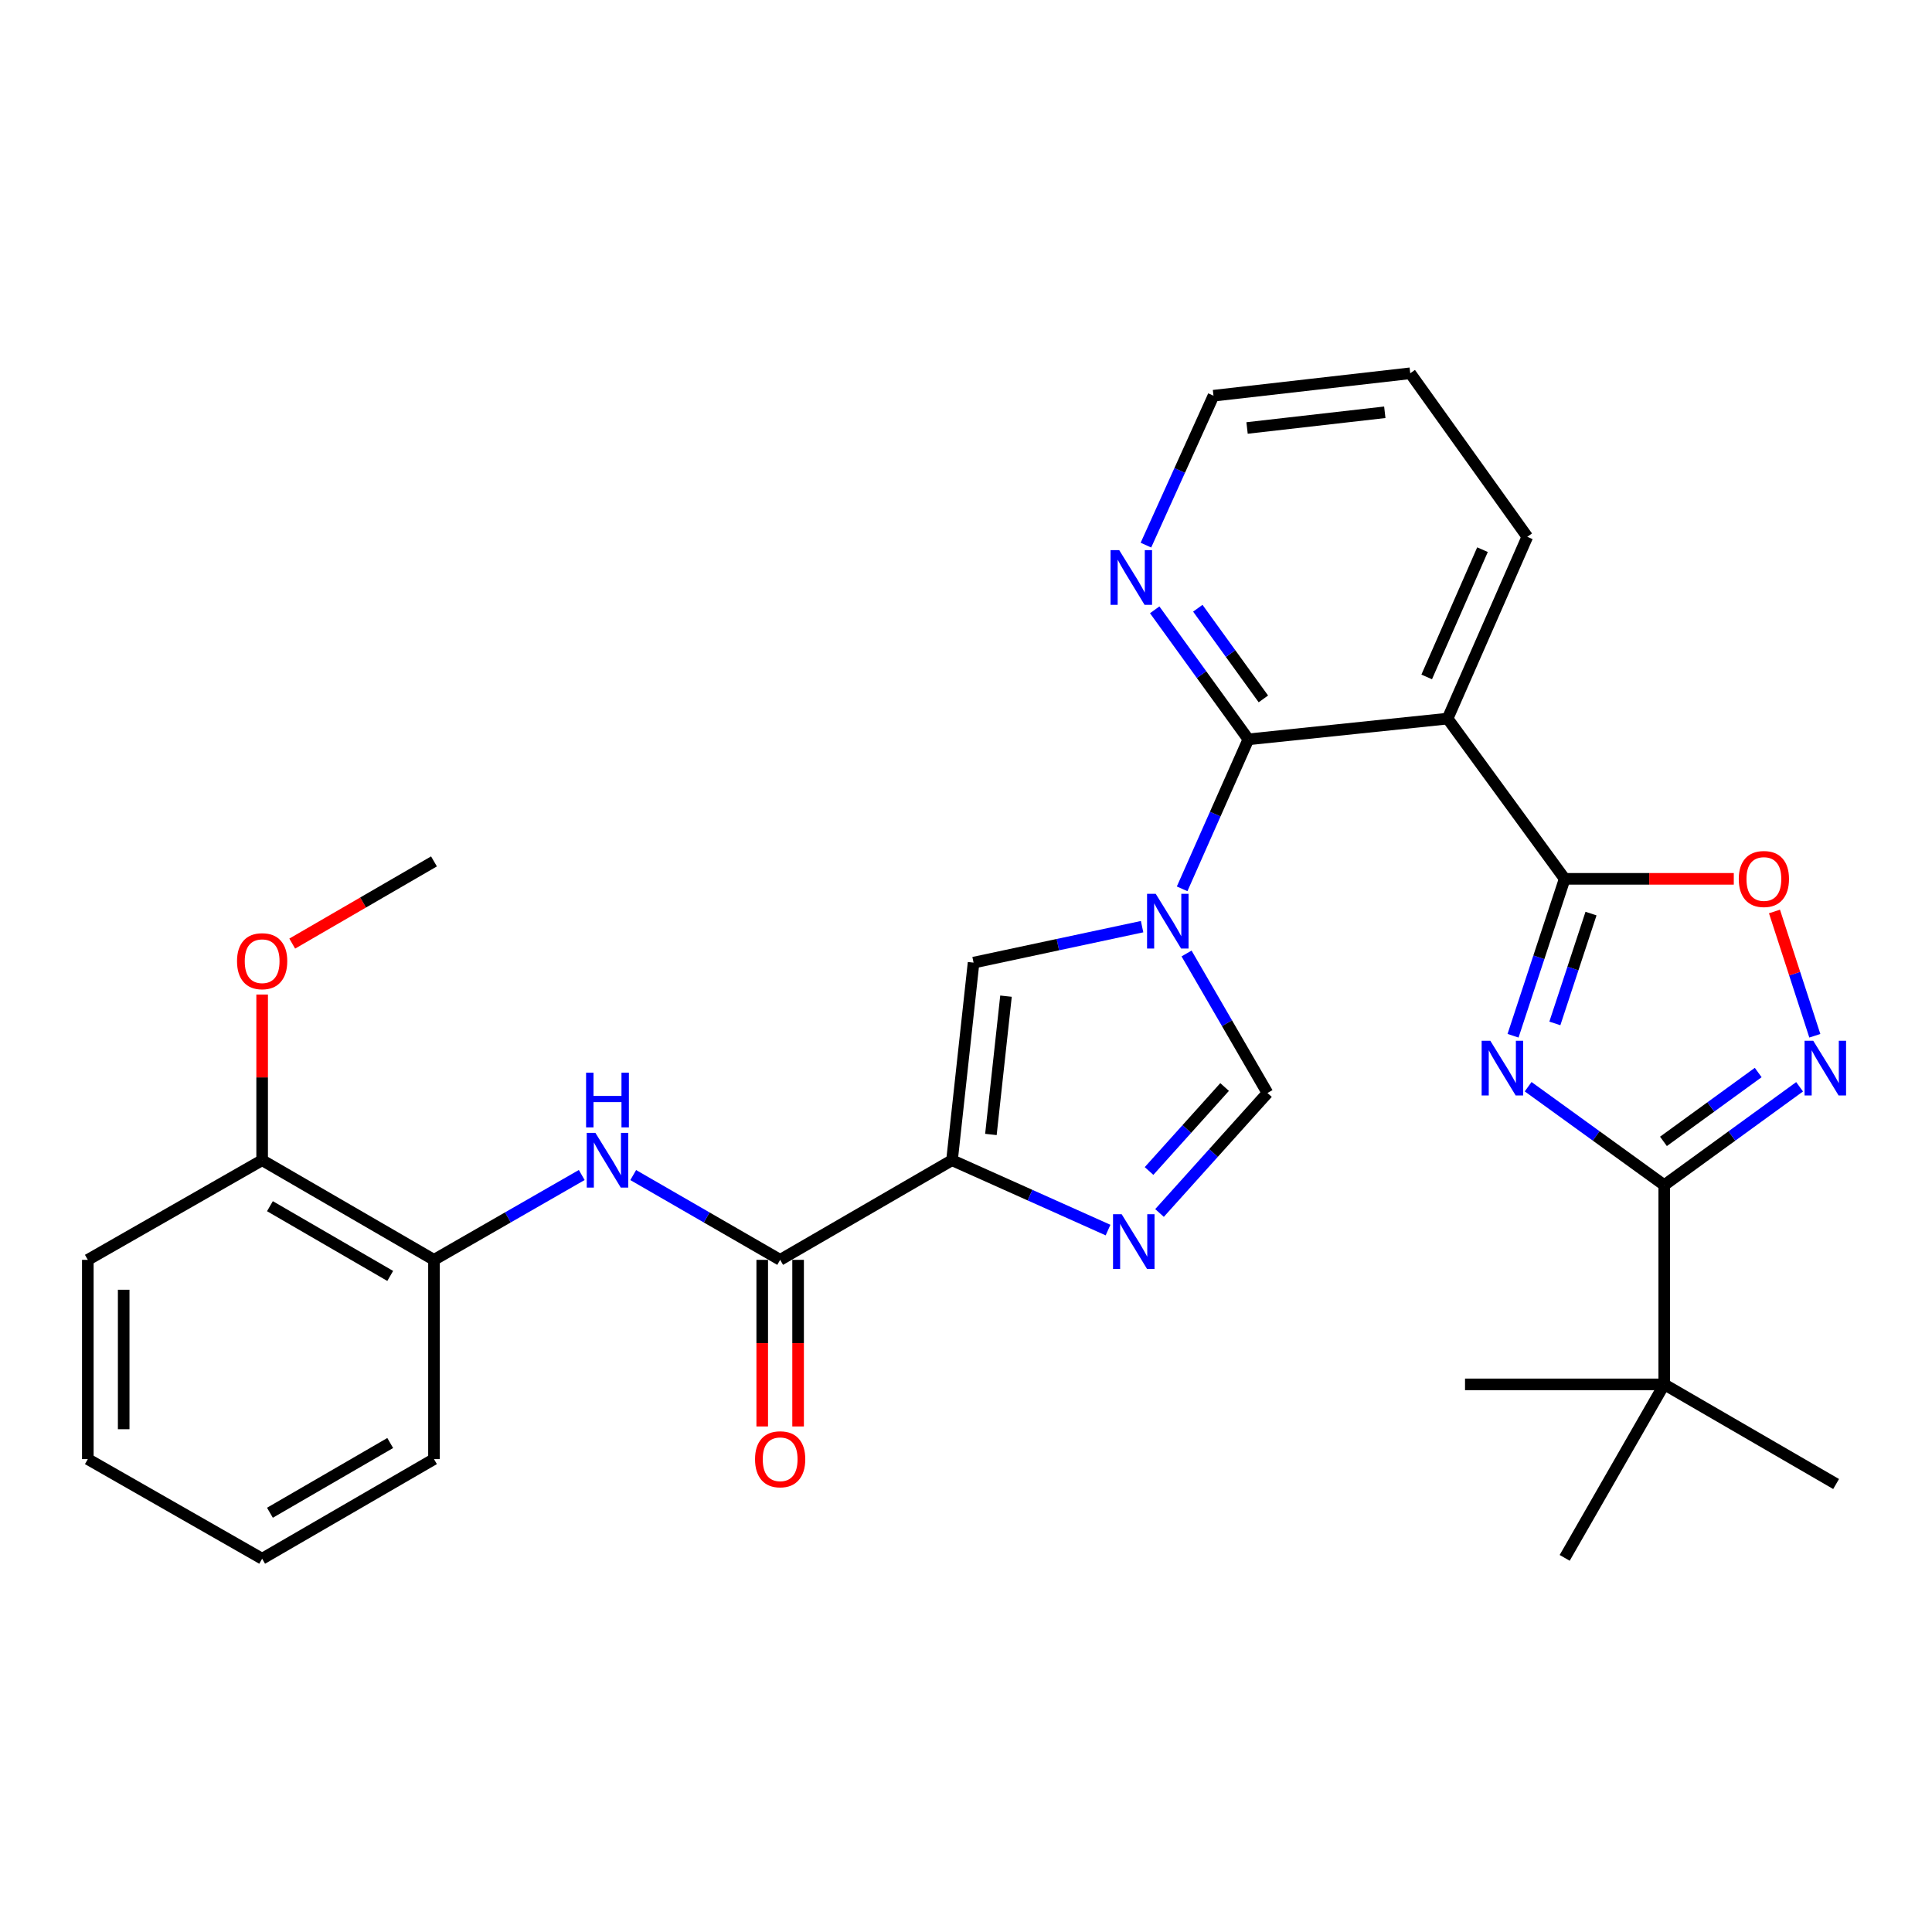 <?xml version='1.0' encoding='iso-8859-1'?>
<svg version='1.1' baseProfile='full'
              xmlns='http://www.w3.org/2000/svg'
                      xmlns:rdkit='http://www.rdkit.org/xml'
                      xmlns:xlink='http://www.w3.org/1999/xlink'
                  xml:space='preserve'
width='1000px' height='1000px' viewBox='0 0 1000 1000'>
<!-- END OF HEADER -->
<rect style='opacity:1.0;fill:#FFFFFF;stroke:none' width='1000' height='1000' x='0' y='0'> </rect>
<path class='bond-3' d='M 611.87,460.059 L 629.009,421.371' style='fill:none;fill-rule:evenodd;stroke:#0000FF;stroke-width:6px;stroke-linecap:butt;stroke-linejoin:miter;stroke-opacity:1' />
<path class='bond-3' d='M 629.009,421.371 L 646.148,382.683' style='fill:none;fill-rule:evenodd;stroke:#000000;stroke-width:6px;stroke-linecap:butt;stroke-linejoin:miter;stroke-opacity:1' />
<path class='bond-8' d='M 591.147,479.634 L 547.534,488.946' style='fill:none;fill-rule:evenodd;stroke:#0000FF;stroke-width:6px;stroke-linecap:butt;stroke-linejoin:miter;stroke-opacity:1' />
<path class='bond-8' d='M 547.534,488.946 L 503.922,498.257' style='fill:none;fill-rule:evenodd;stroke:#000000;stroke-width:6px;stroke-linecap:butt;stroke-linejoin:miter;stroke-opacity:1' />
<path class='bond-10' d='M 614.16,493.523 L 635.1,529.628' style='fill:none;fill-rule:evenodd;stroke:#0000FF;stroke-width:6px;stroke-linecap:butt;stroke-linejoin:miter;stroke-opacity:1' />
<path class='bond-10' d='M 635.1,529.628 L 656.039,565.734' style='fill:none;fill-rule:evenodd;stroke:#000000;stroke-width:6px;stroke-linecap:butt;stroke-linejoin:miter;stroke-opacity:1' />
<path class='bond-0' d='M 783.146,536.103 L 796.513,495.494' style='fill:none;fill-rule:evenodd;stroke:#0000FF;stroke-width:6px;stroke-linecap:butt;stroke-linejoin:miter;stroke-opacity:1' />
<path class='bond-0' d='M 796.513,495.494 L 809.88,454.885' style='fill:none;fill-rule:evenodd;stroke:#000000;stroke-width:6px;stroke-linecap:butt;stroke-linejoin:miter;stroke-opacity:1' />
<path class='bond-0' d='M 804.791,529.725 L 814.148,501.298' style='fill:none;fill-rule:evenodd;stroke:#0000FF;stroke-width:6px;stroke-linecap:butt;stroke-linejoin:miter;stroke-opacity:1' />
<path class='bond-0' d='M 814.148,501.298 L 823.505,472.872' style='fill:none;fill-rule:evenodd;stroke:#000000;stroke-width:6px;stroke-linecap:butt;stroke-linejoin:miter;stroke-opacity:1' />
<path class='bond-4' d='M 790.961,562.478 L 826.186,587.953' style='fill:none;fill-rule:evenodd;stroke:#0000FF;stroke-width:6px;stroke-linecap:butt;stroke-linejoin:miter;stroke-opacity:1' />
<path class='bond-4' d='M 826.186,587.953 L 861.411,613.428' style='fill:none;fill-rule:evenodd;stroke:#000000;stroke-width:6px;stroke-linecap:butt;stroke-linejoin:miter;stroke-opacity:1' />
<path class='bond-1' d='M 492.762,600.525 L 503.922,498.257' style='fill:none;fill-rule:evenodd;stroke:#000000;stroke-width:6px;stroke-linecap:butt;stroke-linejoin:miter;stroke-opacity:1' />
<path class='bond-1' d='M 512.892,587.199 L 520.704,515.611' style='fill:none;fill-rule:evenodd;stroke:#000000;stroke-width:6px;stroke-linecap:butt;stroke-linejoin:miter;stroke-opacity:1' />
<path class='bond-9' d='M 492.762,600.525 L 403.81,652.097' style='fill:none;fill-rule:evenodd;stroke:#000000;stroke-width:6px;stroke-linecap:butt;stroke-linejoin:miter;stroke-opacity:1' />
<path class='bond-30' d='M 492.762,600.525 L 533.142,618.605' style='fill:none;fill-rule:evenodd;stroke:#000000;stroke-width:6px;stroke-linecap:butt;stroke-linejoin:miter;stroke-opacity:1' />
<path class='bond-30' d='M 533.142,618.605 L 573.523,636.686' style='fill:none;fill-rule:evenodd;stroke:#0000FF;stroke-width:6px;stroke-linecap:butt;stroke-linejoin:miter;stroke-opacity:1' />
<path class='bond-2' d='M 809.88,454.885 L 749.272,371.946' style='fill:none;fill-rule:evenodd;stroke:#000000;stroke-width:6px;stroke-linecap:butt;stroke-linejoin:miter;stroke-opacity:1' />
<path class='bond-11' d='M 809.88,454.885 L 853.642,454.885' style='fill:none;fill-rule:evenodd;stroke:#000000;stroke-width:6px;stroke-linecap:butt;stroke-linejoin:miter;stroke-opacity:1' />
<path class='bond-11' d='M 853.642,454.885 L 897.405,454.885' style='fill:none;fill-rule:evenodd;stroke:#FF0000;stroke-width:6px;stroke-linecap:butt;stroke-linejoin:miter;stroke-opacity:1' />
<path class='bond-5' d='M 646.148,382.683 L 749.272,371.946' style='fill:none;fill-rule:evenodd;stroke:#000000;stroke-width:6px;stroke-linecap:butt;stroke-linejoin:miter;stroke-opacity:1' />
<path class='bond-14' d='M 646.148,382.683 L 621.909,349.164' style='fill:none;fill-rule:evenodd;stroke:#000000;stroke-width:6px;stroke-linecap:butt;stroke-linejoin:miter;stroke-opacity:1' />
<path class='bond-14' d='M 621.909,349.164 L 597.669,315.644' style='fill:none;fill-rule:evenodd;stroke:#0000FF;stroke-width:6px;stroke-linecap:butt;stroke-linejoin:miter;stroke-opacity:1' />
<path class='bond-14' d='M 653.921,361.748 L 636.953,338.284' style='fill:none;fill-rule:evenodd;stroke:#000000;stroke-width:6px;stroke-linecap:butt;stroke-linejoin:miter;stroke-opacity:1' />
<path class='bond-14' d='M 636.953,338.284 L 619.986,314.821' style='fill:none;fill-rule:evenodd;stroke:#0000FF;stroke-width:6px;stroke-linecap:butt;stroke-linejoin:miter;stroke-opacity:1' />
<path class='bond-13' d='M 861.411,613.428 L 861.411,716.552' style='fill:none;fill-rule:evenodd;stroke:#000000;stroke-width:6px;stroke-linecap:butt;stroke-linejoin:miter;stroke-opacity:1' />
<path class='bond-32' d='M 861.411,613.428 L 896.438,587.973' style='fill:none;fill-rule:evenodd;stroke:#000000;stroke-width:6px;stroke-linecap:butt;stroke-linejoin:miter;stroke-opacity:1' />
<path class='bond-32' d='M 896.438,587.973 L 931.466,562.518' style='fill:none;fill-rule:evenodd;stroke:#0000FF;stroke-width:6px;stroke-linecap:butt;stroke-linejoin:miter;stroke-opacity:1' />
<path class='bond-32' d='M 861.004,590.773 L 885.524,572.954' style='fill:none;fill-rule:evenodd;stroke:#000000;stroke-width:6px;stroke-linecap:butt;stroke-linejoin:miter;stroke-opacity:1' />
<path class='bond-32' d='M 885.524,572.954 L 910.043,555.136' style='fill:none;fill-rule:evenodd;stroke:#0000FF;stroke-width:6px;stroke-linecap:butt;stroke-linejoin:miter;stroke-opacity:1' />
<path class='bond-18' d='M 749.272,371.946 L 790.53,277.847' style='fill:none;fill-rule:evenodd;stroke:#000000;stroke-width:6px;stroke-linecap:butt;stroke-linejoin:miter;stroke-opacity:1' />
<path class='bond-18' d='M 738.457,350.376 L 767.337,284.507' style='fill:none;fill-rule:evenodd;stroke:#000000;stroke-width:6px;stroke-linecap:butt;stroke-linejoin:miter;stroke-opacity:1' />
<path class='bond-6' d='M 600.166,627.837 L 628.103,596.785' style='fill:none;fill-rule:evenodd;stroke:#0000FF;stroke-width:6px;stroke-linecap:butt;stroke-linejoin:miter;stroke-opacity:1' />
<path class='bond-6' d='M 628.103,596.785 L 656.039,565.734' style='fill:none;fill-rule:evenodd;stroke:#000000;stroke-width:6px;stroke-linecap:butt;stroke-linejoin:miter;stroke-opacity:1' />
<path class='bond-6' d='M 594.745,606.104 L 614.301,584.368' style='fill:none;fill-rule:evenodd;stroke:#0000FF;stroke-width:6px;stroke-linecap:butt;stroke-linejoin:miter;stroke-opacity:1' />
<path class='bond-6' d='M 614.301,584.368 L 633.856,562.632' style='fill:none;fill-rule:evenodd;stroke:#000000;stroke-width:6px;stroke-linecap:butt;stroke-linejoin:miter;stroke-opacity:1' />
<path class='bond-7' d='M 939.35,536.106 L 928.909,503.943' style='fill:none;fill-rule:evenodd;stroke:#0000FF;stroke-width:6px;stroke-linecap:butt;stroke-linejoin:miter;stroke-opacity:1' />
<path class='bond-7' d='M 928.909,503.943 L 918.467,471.779' style='fill:none;fill-rule:evenodd;stroke:#FF0000;stroke-width:6px;stroke-linecap:butt;stroke-linejoin:miter;stroke-opacity:1' />
<path class='bond-12' d='M 403.81,652.097 L 365.782,630.154' style='fill:none;fill-rule:evenodd;stroke:#000000;stroke-width:6px;stroke-linecap:butt;stroke-linejoin:miter;stroke-opacity:1' />
<path class='bond-12' d='M 365.782,630.154 L 327.755,608.211' style='fill:none;fill-rule:evenodd;stroke:#0000FF;stroke-width:6px;stroke-linecap:butt;stroke-linejoin:miter;stroke-opacity:1' />
<path class='bond-16' d='M 394.527,652.097 L 394.527,695.215' style='fill:none;fill-rule:evenodd;stroke:#000000;stroke-width:6px;stroke-linecap:butt;stroke-linejoin:miter;stroke-opacity:1' />
<path class='bond-16' d='M 394.527,695.215 L 394.527,738.333' style='fill:none;fill-rule:evenodd;stroke:#FF0000;stroke-width:6px;stroke-linecap:butt;stroke-linejoin:miter;stroke-opacity:1' />
<path class='bond-16' d='M 413.093,652.097 L 413.093,695.215' style='fill:none;fill-rule:evenodd;stroke:#000000;stroke-width:6px;stroke-linecap:butt;stroke-linejoin:miter;stroke-opacity:1' />
<path class='bond-16' d='M 413.093,695.215 L 413.093,738.333' style='fill:none;fill-rule:evenodd;stroke:#FF0000;stroke-width:6px;stroke-linecap:butt;stroke-linejoin:miter;stroke-opacity:1' />
<path class='bond-15' d='M 301.106,608.179 L 262.866,630.138' style='fill:none;fill-rule:evenodd;stroke:#0000FF;stroke-width:6px;stroke-linecap:butt;stroke-linejoin:miter;stroke-opacity:1' />
<path class='bond-15' d='M 262.866,630.138 L 224.627,652.097' style='fill:none;fill-rule:evenodd;stroke:#000000;stroke-width:6px;stroke-linecap:butt;stroke-linejoin:miter;stroke-opacity:1' />
<path class='bond-21' d='M 861.411,716.552 L 809.88,806.35' style='fill:none;fill-rule:evenodd;stroke:#000000;stroke-width:6px;stroke-linecap:butt;stroke-linejoin:miter;stroke-opacity:1' />
<path class='bond-22' d='M 861.411,716.552 L 950.362,768.124' style='fill:none;fill-rule:evenodd;stroke:#000000;stroke-width:6px;stroke-linecap:butt;stroke-linejoin:miter;stroke-opacity:1' />
<path class='bond-23' d='M 861.411,716.552 L 758.297,716.552' style='fill:none;fill-rule:evenodd;stroke:#000000;stroke-width:6px;stroke-linecap:butt;stroke-linejoin:miter;stroke-opacity:1' />
<path class='bond-20' d='M 593.13,282.158 L 610.614,243.489' style='fill:none;fill-rule:evenodd;stroke:#0000FF;stroke-width:6px;stroke-linecap:butt;stroke-linejoin:miter;stroke-opacity:1' />
<path class='bond-20' d='M 610.614,243.489 L 628.098,204.821' style='fill:none;fill-rule:evenodd;stroke:#000000;stroke-width:6px;stroke-linecap:butt;stroke-linejoin:miter;stroke-opacity:1' />
<path class='bond-17' d='M 224.627,652.097 L 135.685,600.525' style='fill:none;fill-rule:evenodd;stroke:#000000;stroke-width:6px;stroke-linecap:butt;stroke-linejoin:miter;stroke-opacity:1' />
<path class='bond-17' d='M 201.973,660.422 L 139.714,624.322' style='fill:none;fill-rule:evenodd;stroke:#000000;stroke-width:6px;stroke-linecap:butt;stroke-linejoin:miter;stroke-opacity:1' />
<path class='bond-24' d='M 224.627,652.097 L 224.627,755.231' style='fill:none;fill-rule:evenodd;stroke:#000000;stroke-width:6px;stroke-linecap:butt;stroke-linejoin:miter;stroke-opacity:1' />
<path class='bond-19' d='M 135.685,600.525 L 135.685,557.647' style='fill:none;fill-rule:evenodd;stroke:#000000;stroke-width:6px;stroke-linecap:butt;stroke-linejoin:miter;stroke-opacity:1' />
<path class='bond-19' d='M 135.685,557.647 L 135.685,514.769' style='fill:none;fill-rule:evenodd;stroke:#FF0000;stroke-width:6px;stroke-linecap:butt;stroke-linejoin:miter;stroke-opacity:1' />
<path class='bond-25' d='M 135.685,600.525 L 45.455,652.097' style='fill:none;fill-rule:evenodd;stroke:#000000;stroke-width:6px;stroke-linecap:butt;stroke-linejoin:miter;stroke-opacity:1' />
<path class='bond-31' d='M 790.53,277.847 L 729.942,193.207' style='fill:none;fill-rule:evenodd;stroke:#000000;stroke-width:6px;stroke-linecap:butt;stroke-linejoin:miter;stroke-opacity:1' />
<path class='bond-26' d='M 151.256,488.403 L 187.941,467.131' style='fill:none;fill-rule:evenodd;stroke:#FF0000;stroke-width:6px;stroke-linecap:butt;stroke-linejoin:miter;stroke-opacity:1' />
<path class='bond-26' d='M 187.941,467.131 L 224.627,445.859' style='fill:none;fill-rule:evenodd;stroke:#000000;stroke-width:6px;stroke-linecap:butt;stroke-linejoin:miter;stroke-opacity:1' />
<path class='bond-27' d='M 628.098,204.821 L 729.942,193.207' style='fill:none;fill-rule:evenodd;stroke:#000000;stroke-width:6px;stroke-linecap:butt;stroke-linejoin:miter;stroke-opacity:1' />
<path class='bond-27' d='M 645.478,221.525 L 716.769,213.395' style='fill:none;fill-rule:evenodd;stroke:#000000;stroke-width:6px;stroke-linecap:butt;stroke-linejoin:miter;stroke-opacity:1' />
<path class='bond-28' d='M 224.627,755.231 L 135.685,806.793' style='fill:none;fill-rule:evenodd;stroke:#000000;stroke-width:6px;stroke-linecap:butt;stroke-linejoin:miter;stroke-opacity:1' />
<path class='bond-28' d='M 201.974,746.903 L 139.715,782.997' style='fill:none;fill-rule:evenodd;stroke:#000000;stroke-width:6px;stroke-linecap:butt;stroke-linejoin:miter;stroke-opacity:1' />
<path class='bond-33' d='M 45.455,652.097 L 45.455,755.231' style='fill:none;fill-rule:evenodd;stroke:#000000;stroke-width:6px;stroke-linecap:butt;stroke-linejoin:miter;stroke-opacity:1' />
<path class='bond-33' d='M 64.021,667.567 L 64.021,739.761' style='fill:none;fill-rule:evenodd;stroke:#000000;stroke-width:6px;stroke-linecap:butt;stroke-linejoin:miter;stroke-opacity:1' />
<path class='bond-29' d='M 135.685,806.793 L 45.455,755.231' style='fill:none;fill-rule:evenodd;stroke:#000000;stroke-width:6px;stroke-linecap:butt;stroke-linejoin:miter;stroke-opacity:1' />
<path  class='atom-0' d='M 598.197 462.632
L 607.477 477.632
Q 608.397 479.112, 609.877 481.792
Q 611.357 484.472, 611.437 484.632
L 611.437 462.632
L 615.197 462.632
L 615.197 490.952
L 611.317 490.952
L 601.357 474.552
Q 600.197 472.632, 598.957 470.432
Q 597.757 468.232, 597.397 467.552
L 597.397 490.952
L 593.717 490.952
L 593.717 462.632
L 598.197 462.632
' fill='#0000FF'/>
<path  class='atom-1' d='M 771.377 538.681
L 780.657 553.681
Q 781.577 555.161, 783.057 557.841
Q 784.537 560.521, 784.617 560.681
L 784.617 538.681
L 788.377 538.681
L 788.377 567.001
L 784.497 567.001
L 774.537 550.601
Q 773.377 548.681, 772.137 546.481
Q 770.937 544.281, 770.577 543.601
L 770.577 567.001
L 766.897 567.001
L 766.897 538.681
L 771.377 538.681
' fill='#0000FF'/>
<path  class='atom-7' d='M 580.58 628.489
L 589.86 643.489
Q 590.78 644.969, 592.26 647.649
Q 593.74 650.329, 593.82 650.489
L 593.82 628.489
L 597.58 628.489
L 597.58 656.809
L 593.7 656.809
L 583.74 640.409
Q 582.58 638.489, 581.34 636.289
Q 580.14 634.089, 579.78 633.409
L 579.78 656.809
L 576.1 656.809
L 576.1 628.489
L 580.58 628.489
' fill='#0000FF'/>
<path  class='atom-8' d='M 938.522 538.681
L 947.802 553.681
Q 948.722 555.161, 950.202 557.841
Q 951.682 560.521, 951.762 560.681
L 951.762 538.681
L 955.522 538.681
L 955.522 567.001
L 951.642 567.001
L 941.682 550.601
Q 940.522 548.681, 939.282 546.481
Q 938.082 544.281, 937.722 543.601
L 937.722 567.001
L 934.042 567.001
L 934.042 538.681
L 938.522 538.681
' fill='#0000FF'/>
<path  class='atom-12' d='M 899.983 454.965
Q 899.983 448.165, 903.343 444.365
Q 906.703 440.565, 912.983 440.565
Q 919.263 440.565, 922.623 444.365
Q 925.983 448.165, 925.983 454.965
Q 925.983 461.845, 922.583 465.765
Q 919.183 469.645, 912.983 469.645
Q 906.743 469.645, 903.343 465.765
Q 899.983 461.885, 899.983 454.965
M 912.983 466.445
Q 917.303 466.445, 919.623 463.565
Q 921.983 460.645, 921.983 454.965
Q 921.983 449.405, 919.623 446.605
Q 917.303 443.765, 912.983 443.765
Q 908.663 443.765, 906.303 446.565
Q 903.983 449.365, 903.983 454.965
Q 903.983 460.685, 906.303 463.565
Q 908.663 466.445, 912.983 466.445
' fill='#FF0000'/>
<path  class='atom-13' d='M 308.175 586.365
L 317.455 601.365
Q 318.375 602.845, 319.855 605.525
Q 321.335 608.205, 321.415 608.365
L 321.415 586.365
L 325.175 586.365
L 325.175 614.685
L 321.295 614.685
L 311.335 598.285
Q 310.175 596.365, 308.935 594.165
Q 307.735 591.965, 307.375 591.285
L 307.375 614.685
L 303.695 614.685
L 303.695 586.365
L 308.175 586.365
' fill='#0000FF'/>
<path  class='atom-13' d='M 303.355 555.213
L 307.195 555.213
L 307.195 567.253
L 321.675 567.253
L 321.675 555.213
L 325.515 555.213
L 325.515 583.533
L 321.675 583.533
L 321.675 570.453
L 307.195 570.453
L 307.195 583.533
L 303.355 583.533
L 303.355 555.213
' fill='#0000FF'/>
<path  class='atom-15' d='M 579.301 284.739
L 588.581 299.739
Q 589.501 301.219, 590.981 303.899
Q 592.461 306.579, 592.541 306.739
L 592.541 284.739
L 596.301 284.739
L 596.301 313.059
L 592.421 313.059
L 582.461 296.659
Q 581.301 294.739, 580.061 292.539
Q 578.861 290.339, 578.501 289.659
L 578.501 313.059
L 574.821 313.059
L 574.821 284.739
L 579.301 284.739
' fill='#0000FF'/>
<path  class='atom-17' d='M 390.81 755.311
Q 390.81 748.511, 394.17 744.711
Q 397.53 740.911, 403.81 740.911
Q 410.09 740.911, 413.45 744.711
Q 416.81 748.511, 416.81 755.311
Q 416.81 762.191, 413.41 766.111
Q 410.01 769.991, 403.81 769.991
Q 397.57 769.991, 394.17 766.111
Q 390.81 762.231, 390.81 755.311
M 403.81 766.791
Q 408.13 766.791, 410.45 763.911
Q 412.81 760.991, 412.81 755.311
Q 412.81 749.751, 410.45 746.951
Q 408.13 744.111, 403.81 744.111
Q 399.49 744.111, 397.13 746.911
Q 394.81 749.711, 394.81 755.311
Q 394.81 761.031, 397.13 763.911
Q 399.49 766.791, 403.81 766.791
' fill='#FF0000'/>
<path  class='atom-20' d='M 122.685 497.512
Q 122.685 490.712, 126.045 486.912
Q 129.405 483.112, 135.685 483.112
Q 141.965 483.112, 145.325 486.912
Q 148.685 490.712, 148.685 497.512
Q 148.685 504.392, 145.285 508.312
Q 141.885 512.192, 135.685 512.192
Q 129.445 512.192, 126.045 508.312
Q 122.685 504.432, 122.685 497.512
M 135.685 508.992
Q 140.005 508.992, 142.325 506.112
Q 144.685 503.192, 144.685 497.512
Q 144.685 491.952, 142.325 489.152
Q 140.005 486.312, 135.685 486.312
Q 131.365 486.312, 129.005 489.112
Q 126.685 491.912, 126.685 497.512
Q 126.685 503.232, 129.005 506.112
Q 131.365 508.992, 135.685 508.992
' fill='#FF0000'/>
</svg>
